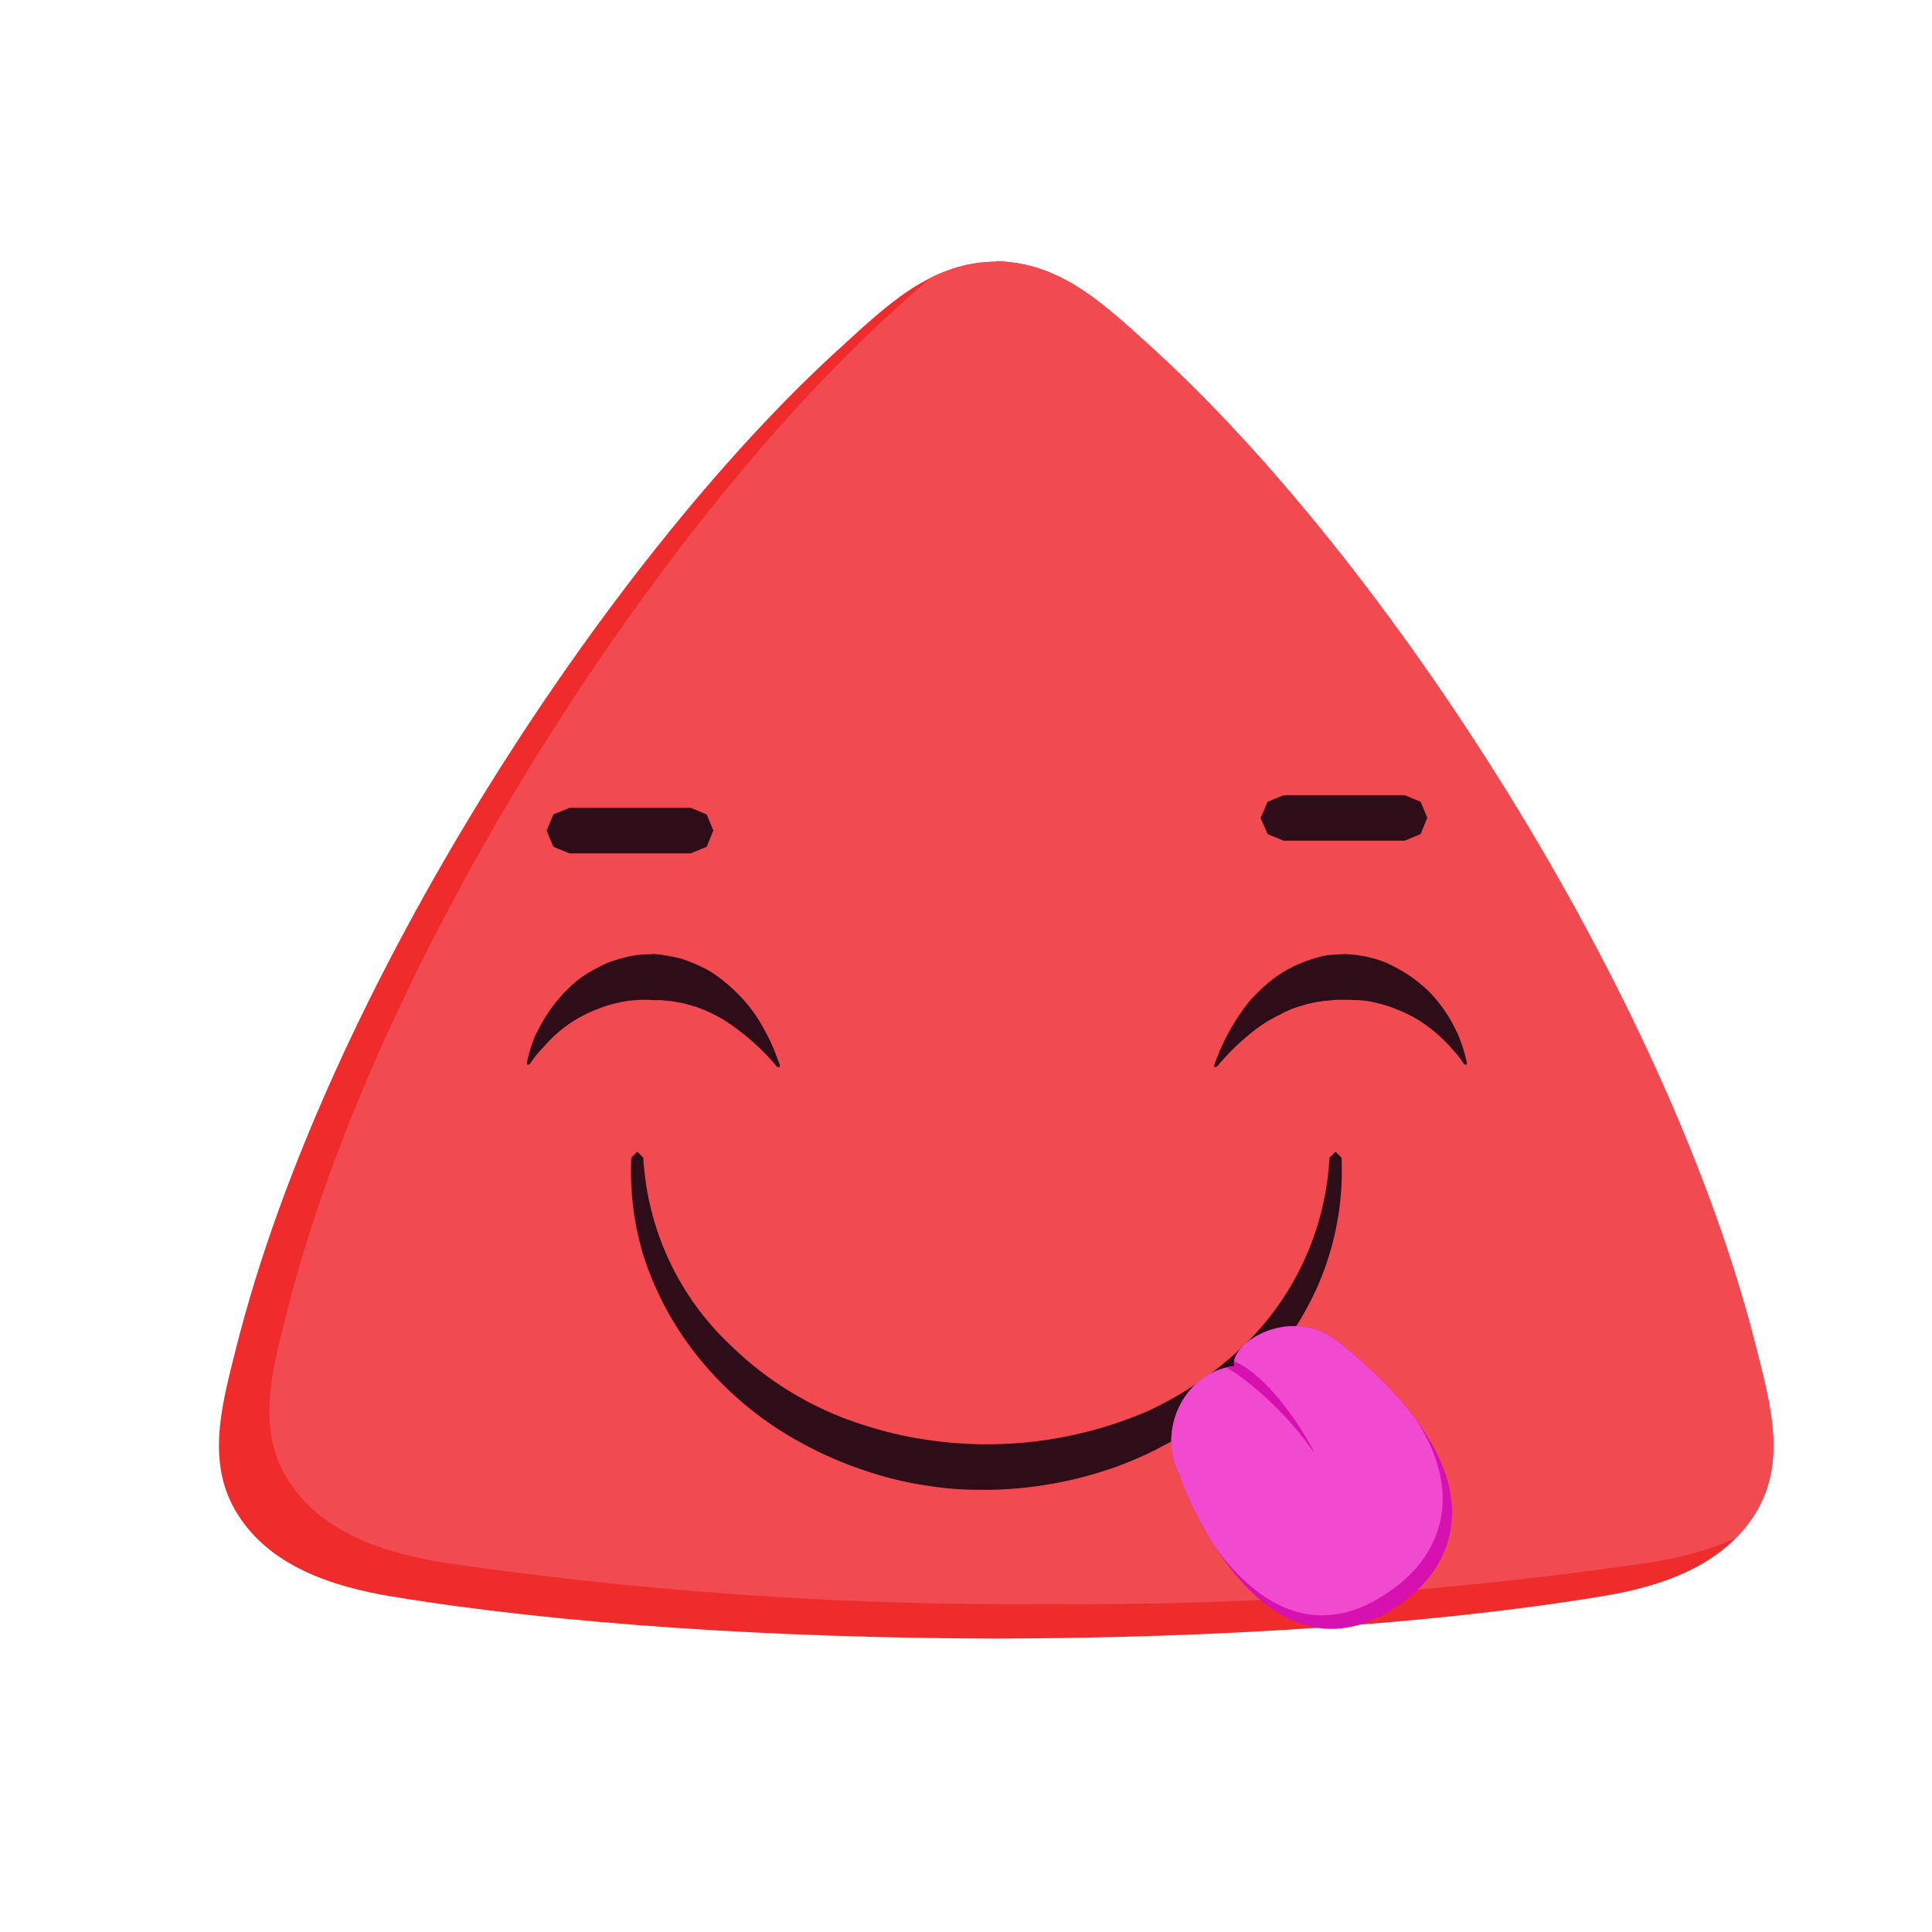 <svg viewBox="0 0 64 64" xmlns="http://www.w3.org/2000/svg" fill-rule="evenodd" clip-rule="evenodd" stroke-linejoin="round" stroke-miterlimit="1.41"><path d="M33 8.66h.16c2.03.1 3.43 1.43 4.96 2.82C45.87 18.5 55.2 32.8 58.18 44.66c.47 1.87 1.02 3.8-.05 5.5-1.07 1.7-3.06 2.4-5.13 2.73-5.6.92-12.74 1.37-19.85 1.39h-.3c-7.12-.02-14.26-.47-19.85-1.39-2.07-.34-4.07-1.04-5.13-2.73-1.07-1.7-.52-3.63-.05-5.5C10.8 32.8 20.12 18.5 27.88 11.48c1.53-1.4 2.93-2.73 4.97-2.81H33z" fill="#ef2b2b"/><clipPath id="a"><path d="M33 8.66h.16c2.03.1 3.43 1.43 4.96 2.82C45.87 18.5 55.2 32.8 58.18 44.66c.47 1.87 1.02 3.8-.05 5.5-1.07 1.7-3.06 2.4-5.13 2.73-5.6.92-12.74 1.37-19.85 1.39h-.3c-7.12-.02-14.26-.47-19.85-1.39-2.07-.34-4.07-1.04-5.13-2.73-1.07-1.7-.52-3.63-.05-5.5C10.8 32.8 20.12 18.5 27.88 11.48c1.53-1.4 2.93-2.73 4.97-2.81H33z"/></clipPath><g clip-path="url(#a)"><path d="M34.67 7.53h.16c2.03.09 3.43 1.42 4.96 2.81 7.75 7.04 17.08 21.32 20.06 33.19.47 1.87 1.02 3.8-.05 5.5-1.07 1.69-3.06 2.39-5.13 2.73a131.4 131.4 0 0 1-19.85 1.38h-.3a131.4 131.4 0 0 1-19.85-1.38c-2.07-.34-4.07-1.04-5.13-2.74-1.07-1.7-.52-3.62-.05-5.5 2.98-11.86 12.3-26.14 20.06-33.18 1.53-1.39 2.93-2.72 4.97-2.8v-.01h.15z" fill="#f14a50"/></g><path d="M23.41 26.98l.22.53-.22.54-.53.22h-4.01l-.54-.22-.22-.53v-.01l.22-.53.54-.22h4.01l.53.22zm23.65-.42l.22.53-.22.54-.53.22h-4.01l-.53-.22-.23-.53v-.01l.23-.53.53-.22h4.01l.53.22zM21.61 31.6h.05a5.32 5.32 0 0 1 .87.15c.04 0 .07.02.11.03.28.1.54.21.8.35l.17.1a5.7 5.7 0 0 1 1.03.9 4.8 4.8 0 0 1 .53.72c.17.28.32.57.45.87l.07.18.14.37v.01l-.01.08-.08-.02-.15-.18a8.04 8.04 0 0 0-1.62-1.38 5.54 5.54 0 0 0-.95-.44c-.04 0-.08-.02-.11-.03a3.92 3.92 0 0 0-.58-.13l-.11-.02-.14-.01-.17-.02h-.29l-.15-.01h-.27l-.14.01-.23.02-.24.04-.12.03a3.84 3.84 0 0 0-.61.18l-.1.04a3.27 3.27 0 0 0-.4.18l-.1.05a4.33 4.33 0 0 0-1.24 1c-.17.17-.32.36-.46.56l-.01.02-.07.03-.03-.07a5.22 5.22 0 0 1 .3-.96l.07-.12a5.08 5.08 0 0 1 1.35-1.69l.11-.08c.24-.16.49-.3.75-.42l.08-.04a6.06 6.06 0 0 1 .73-.22l.24-.04.18-.02.27-.01h.08zm22.91 0l.27.02.18.02.24.04a3.96 3.96 0 0 1 .73.22l.08.04a4.84 4.84 0 0 1 1.28.87l.1.1c.33.36.62.77.83 1.22l.06.12a5.66 5.66 0 0 1 .3.94v.02l-.02.07-.07-.03-.1-.14-.1-.14-.3-.34-.2-.2a4.79 4.79 0 0 0-1.02-.76l-.1-.05a4.24 4.24 0 0 0-.4-.18l-.1-.04a4.13 4.13 0 0 0-.6-.18l-.12-.03a2.8 2.8 0 0 0-.24-.04l-.23-.02h-.14l-.15-.01h-.45l-.1.01-.18.02-.14.01-.11.02a3.3 3.3 0 0 0-.58.13l-.14.04a3.47 3.47 0 0 0-.58.25l-.12.06a4.92 4.92 0 0 0-1 .68c-.21.17-.41.36-.6.56l-.12.13c-.1.1-.18.2-.26.3h-.01l-.08.03-.01-.07a7.07 7.07 0 0 1 1.19-2.15 5.44 5.44 0 0 1 1.03-.9l.17-.1a4.68 4.68 0 0 1 1.36-.5l.42-.03h.13zm-.08 6.75a9.51 9.51 0 0 1-2.26 6.6 11.53 11.53 0 0 1-3.72 2.98c-.36.2-.73.36-1.12.52l-.34.13a13.15 13.15 0 0 1-3.83.76c-.22.01-.43.02-.65.01a10.28 10.28 0 0 1-1.7-.12 11.55 11.55 0 0 1-2.06-.48 12.67 12.67 0 0 1-3.3-1.62 11.43 11.43 0 0 1-2.23-2.05 10.5 10.5 0 0 1-1.92-3.5 9.6 9.6 0 0 1-.4-3.17v-.06l.2-.2.2.2.01.2.02.18a9.22 9.22 0 0 0 2.91 5.88 11.02 11.02 0 0 0 4.54 2.65 11.86 11.86 0 0 0 1.69.4 13.44 13.44 0 0 0 7.55-.92 11.58 11.58 0 0 0 3.5-2.5 9.37 9.37 0 0 0 2.51-5.89l.2-.2.2.2z" fill="#2e0d19" fill-rule="nonzero"/><path d="M39.09 48.88c-.77-1.38.05-3.4 1.8-3.63-.19-.72 1.86-2.08 3.47-.78 5.3 4.26 3.88 7.2 2.3 8.46-4.66 3.7-7.53-3.73-7.57-4.05z" fill="#d711b0"/><clipPath id="b"><path d="M39.09 48.88c-.77-1.38.05-3.4 1.8-3.63-.19-.72 1.86-2.08 3.47-.78 5.3 4.26 3.88 7.2 2.3 8.46-4.66 3.7-7.53-3.73-7.57-4.05z"/></clipPath><g clip-path="url(#b)"><path d="M38.78 48.43c-.76-1.38.05-3.4 1.8-3.63-.19-.72 1.86-2.08 3.47-.78 5.3 4.26 3.88 7.2 2.3 8.46-4.66 3.7-7.53-3.73-7.57-4.05z" fill="#f14ad0"/><path d="M40.12 45.17c.3-.23 2.26 1.26 3.4 2.94.04-.04-1.51-2.87-3-3.13l-.4.2z" fill="#d711b0"/></g></svg>
